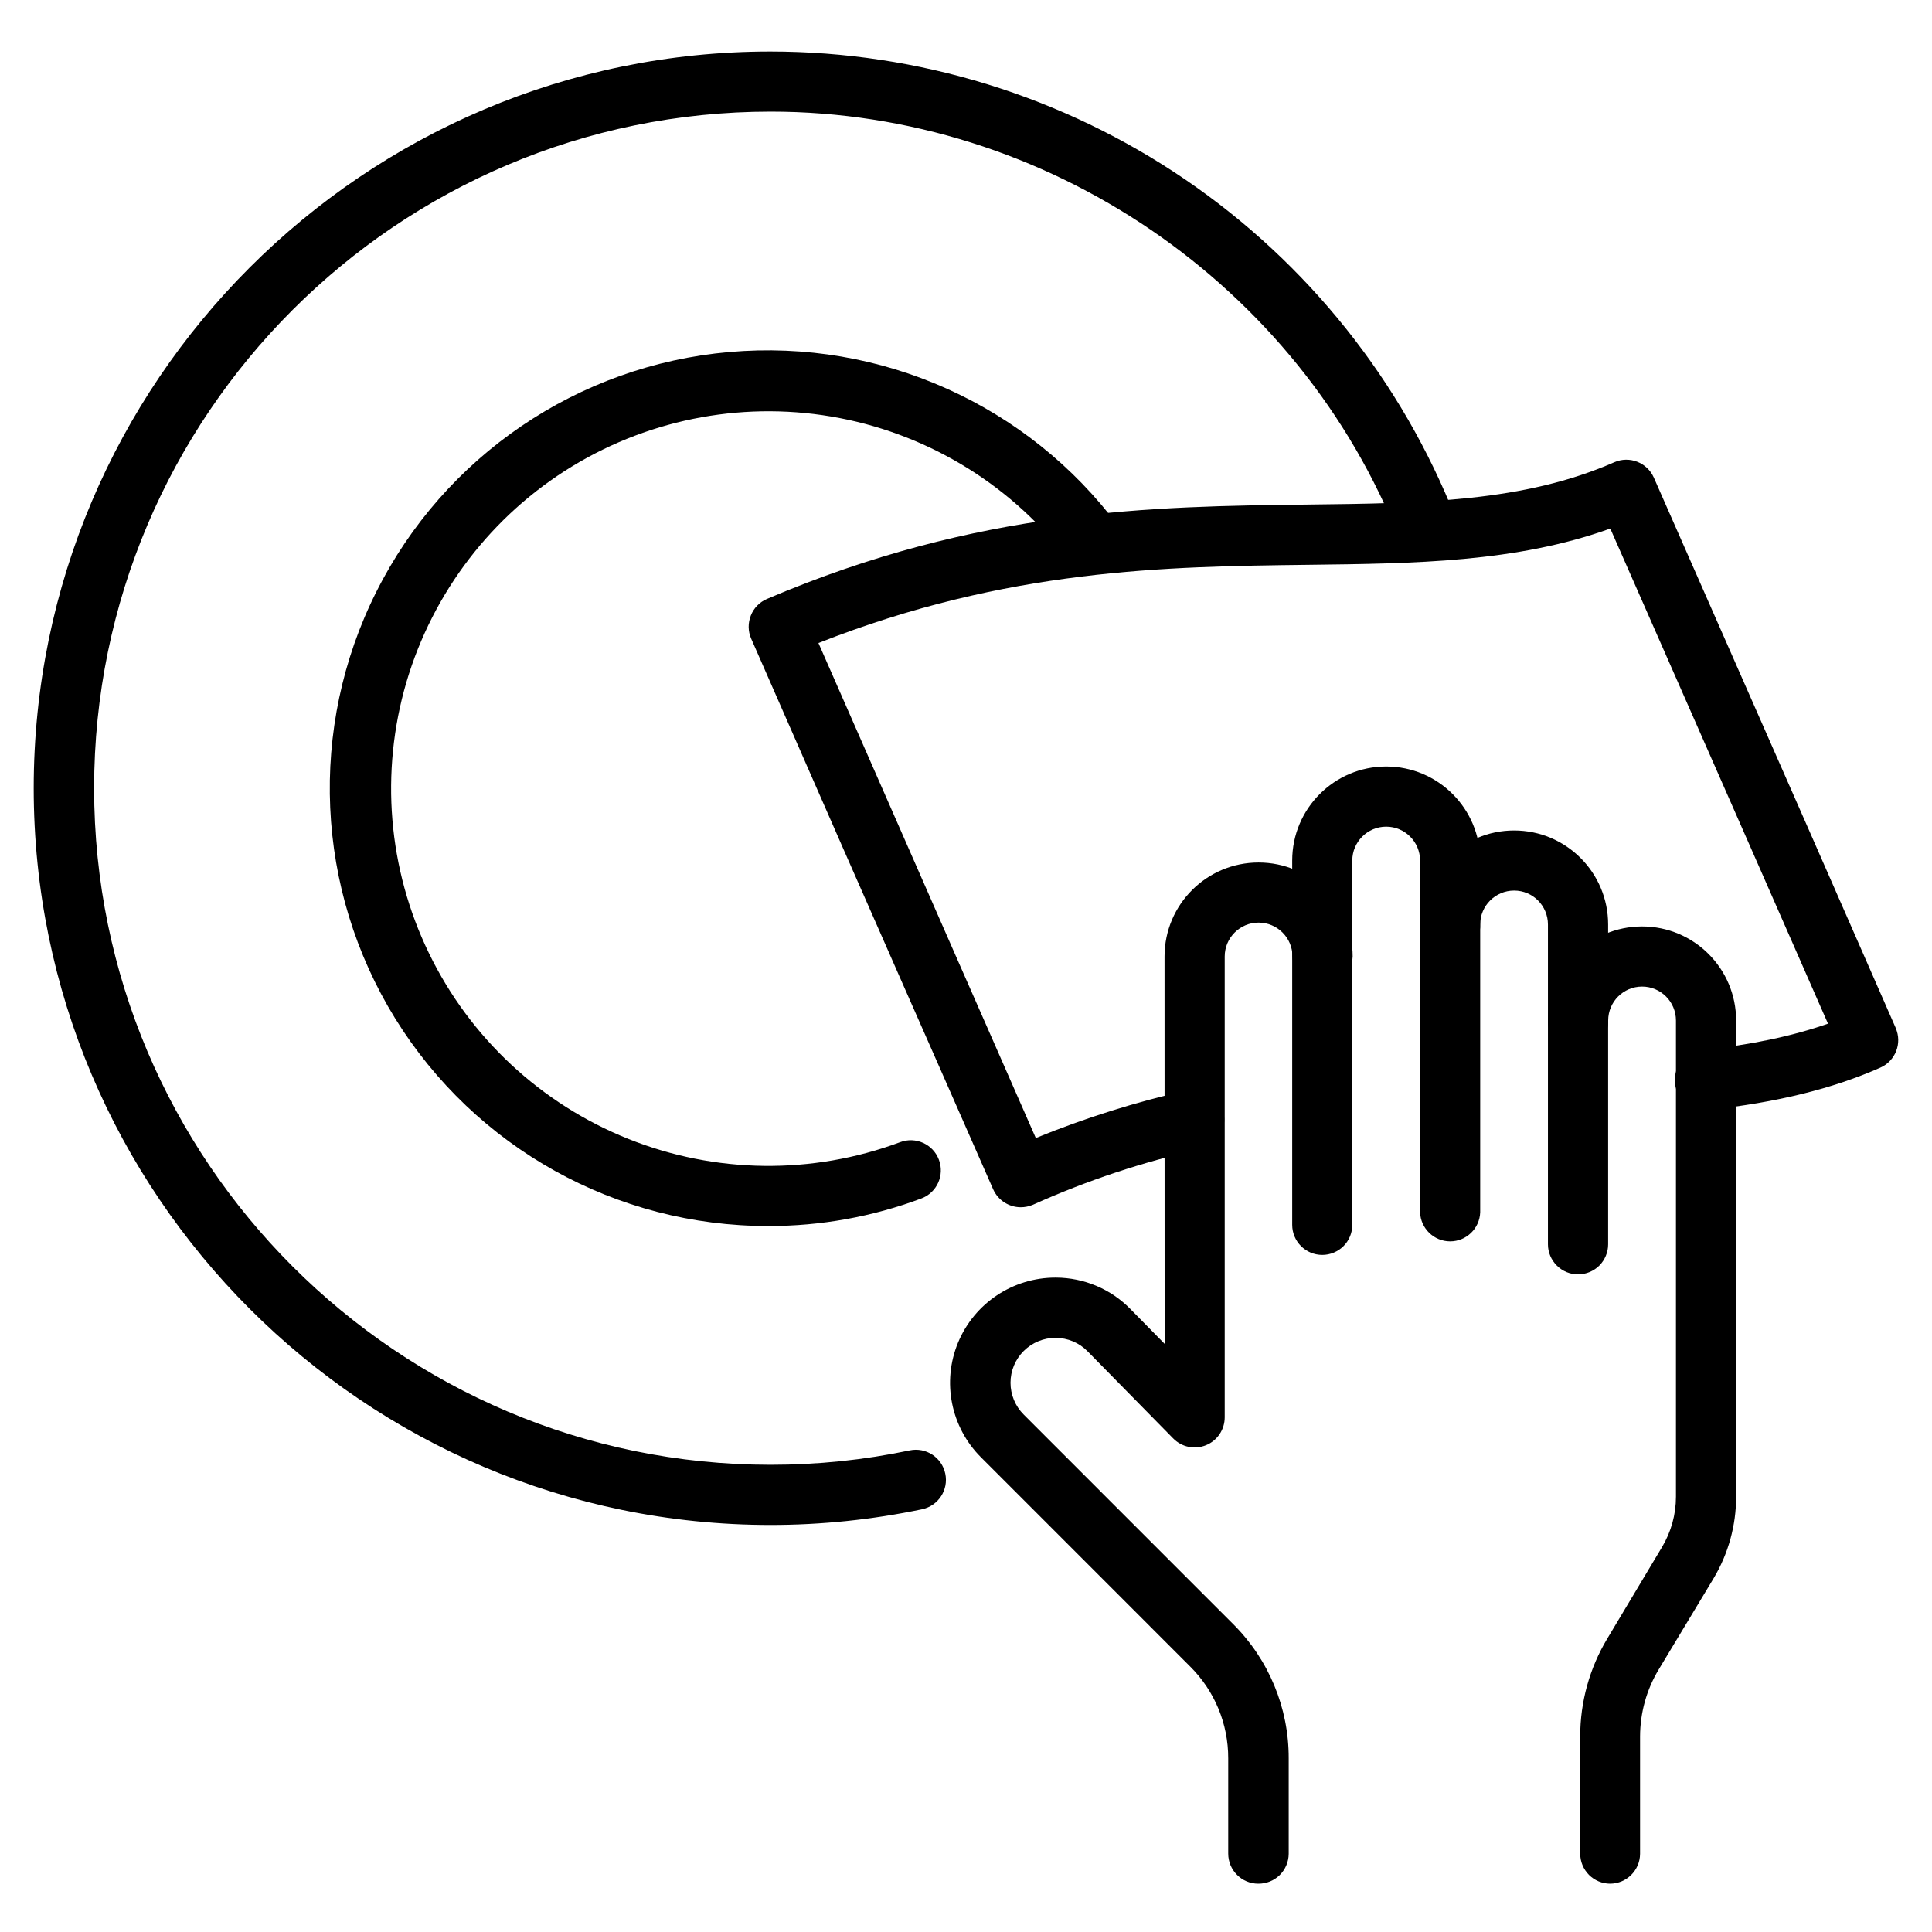 <?xml version="1.0" encoding="UTF-8"?> <svg xmlns="http://www.w3.org/2000/svg" width="76" height="76" viewBox="0 0 76 76" fill="none"><path d="M52.016 49.365C51.359 49.365 50.832 48.834 50.832 48.181V33.852C50.832 31.81 52.487 30.152 54.529 30.152C56.571 30.152 58.227 31.81 58.227 33.852V47.689C58.206 48.325 57.682 48.832 57.046 48.832C56.407 48.832 55.886 48.325 55.862 47.689V33.852C55.862 33.117 55.265 32.519 54.529 32.519C53.794 32.519 53.196 33.117 53.196 33.852V48.181C53.196 48.495 53.073 48.796 52.85 49.019C52.628 49.239 52.329 49.365 52.016 49.365L52.016 49.365Z" fill="black"></path><path d="M62.076 50.13C61.763 50.13 61.464 50.007 61.241 49.784C61.018 49.561 60.892 49.263 60.892 48.949V36.369C60.892 35.631 60.298 35.033 59.562 35.033C58.824 35.033 58.226 35.631 58.226 36.369C58.238 36.688 58.121 36.999 57.895 37.23C57.673 37.462 57.365 37.594 57.046 37.594C56.724 37.594 56.416 37.462 56.193 37.23C55.971 36.999 55.85 36.688 55.862 36.369C55.862 34.324 57.517 32.669 59.562 32.669C61.604 32.669 63.26 34.324 63.26 36.369V48.949C63.26 49.263 63.134 49.561 62.914 49.784C62.691 50.004 62.392 50.13 62.076 50.13Z" fill="black"></path><path d="M49.496 74.1C48.845 74.1 48.315 73.57 48.315 72.916V69.166C48.318 67.81 47.779 66.512 46.818 65.557L38.585 57.322C37.402 56.138 37.047 54.357 37.689 52.81C38.33 51.266 39.842 50.258 41.515 50.258H41.544C42.649 50.264 43.703 50.709 44.474 51.501L45.813 52.863L45.81 37.626C45.81 35.584 47.468 33.929 49.51 33.929C51.552 33.929 53.21 35.584 53.21 37.626C53.187 38.262 52.662 38.769 52.027 38.769C51.388 38.769 50.867 38.262 50.843 37.626C50.843 36.891 50.245 36.293 49.51 36.293C48.775 36.293 48.177 36.891 48.177 37.626V55.755C48.177 56.235 47.887 56.669 47.442 56.85C46.996 57.032 46.487 56.927 46.15 56.584L42.781 53.156C42.452 52.819 42.001 52.629 41.529 52.629V52.626C41.058 52.626 40.607 52.81 40.273 53.141C39.939 53.472 39.751 53.924 39.751 54.395C39.751 54.864 39.939 55.318 40.273 55.649L48.505 63.882C49.911 65.282 50.7 67.183 50.694 69.167V72.928C50.691 73.242 50.562 73.544 50.339 73.763C50.114 73.983 49.812 74.103 49.495 74.1L49.496 74.1Z" fill="black"></path><path d="M63.344 74.1C63.031 74.1 62.729 73.977 62.506 73.754C62.287 73.531 62.161 73.233 62.161 72.916V68.305C62.161 66.948 62.53 65.618 63.227 64.458L65.38 60.858C65.738 60.26 65.928 59.574 65.928 58.877V40.145C65.928 39.406 65.331 38.809 64.595 38.809C63.86 38.809 63.262 39.406 63.262 40.145C63.274 40.464 63.154 40.774 62.931 41.006C62.709 41.237 62.401 41.369 62.079 41.369C61.759 41.369 61.452 41.237 61.229 41.006C61.003 40.774 60.886 40.464 60.895 40.145C60.895 38.1 62.553 36.444 64.595 36.444C66.637 36.444 68.295 38.1 68.295 40.145V58.877C68.295 60.002 67.991 61.109 67.416 62.076L65.249 65.674C64.771 66.468 64.519 67.376 64.516 68.305V72.928C64.51 73.572 63.989 74.094 63.344 74.1L63.344 74.1Z" fill="black"></path><path d="M40.151 47.49C39.682 47.487 39.257 47.212 39.067 46.781C37.406 42.999 36.354 40.611 35.51 38.701C33.805 34.834 32.953 32.891 29.548 25.119C29.422 24.832 29.419 24.504 29.537 24.211C29.651 23.918 29.882 23.683 30.172 23.56C38.504 20.004 45.377 19.922 51.442 19.848C55.997 19.796 59.938 19.746 63.501 18.184C64.098 17.921 64.795 18.193 65.059 18.791C66.972 23.141 68.077 25.646 68.979 27.697C70.473 31.09 71.422 33.24 74.575 40.441H74.572C74.835 41.038 74.563 41.736 73.965 41.999C72.085 42.831 69.881 43.371 67.227 43.658C66.911 43.702 66.591 43.617 66.34 43.42C66.088 43.221 65.924 42.931 65.891 42.615C65.856 42.295 65.953 41.976 66.158 41.73C66.36 41.484 66.656 41.331 66.975 41.305C68.897 41.097 70.491 40.763 71.909 40.268C69.143 33.969 68.22 31.866 66.805 28.655C65.976 26.774 64.98 24.509 63.345 20.792C59.642 22.122 55.658 22.169 51.462 22.218C45.896 22.286 39.615 22.365 32.196 25.295C35.202 32.15 36.052 34.084 37.669 37.763C38.425 39.483 39.356 41.595 40.745 44.765H40.751C42.684 43.977 44.679 43.347 46.716 42.89H46.718C47.354 42.747 47.987 43.145 48.131 43.784C48.274 44.42 47.876 45.052 47.24 45.196C44.967 45.703 42.752 46.438 40.631 47.393C40.478 47.458 40.314 47.49 40.15 47.49L40.151 47.49Z" fill="black"></path><path d="M30.31 59.988C14.328 59.988 1.326 46.986 1.326 31.004C1.326 15.022 14.328 2.027 30.31 2.027C36.131 2.03 41.815 3.784 46.626 7.063C51.433 10.341 55.145 14.993 57.272 20.408C57.459 21.003 57.155 21.638 56.578 21.864C56 22.092 55.344 21.834 55.075 21.275C51.12 11.176 41.158 4.391 30.318 4.391C15.641 4.391 3.702 16.33 3.702 31.004C3.702 45.679 15.643 57.621 30.318 57.621C32.155 57.621 33.989 57.433 35.785 57.055C36.424 56.92 37.051 57.331 37.185 57.969C37.32 58.608 36.913 59.235 36.271 59.37H36.274C34.312 59.78 32.313 59.988 30.309 59.988L30.31 59.988Z" fill="black"></path><path d="M30.225 48.228C24.248 48.24 18.694 45.149 15.547 40.066C12.404 34.98 12.12 28.632 14.8 23.288C17.478 17.944 22.734 14.37 28.69 13.848C34.646 13.324 40.444 15.926 44.013 20.722C44.382 21.249 44.262 21.97 43.746 22.351C43.231 22.731 42.504 22.632 42.108 22.125C39.897 19.172 36.662 17.147 33.038 16.447C29.414 15.747 25.658 16.427 22.505 18.346C19.353 20.267 17.03 23.294 15.987 26.836C14.947 30.381 15.263 34.183 16.877 37.503C18.489 40.825 21.281 43.424 24.708 44.798C28.136 46.172 31.95 46.219 35.41 44.93C36.023 44.699 36.705 45.009 36.934 45.621C37.165 46.234 36.855 46.916 36.242 47.145C34.318 47.865 32.282 48.232 30.225 48.229L30.225 48.228Z" fill="black"></path></svg> 